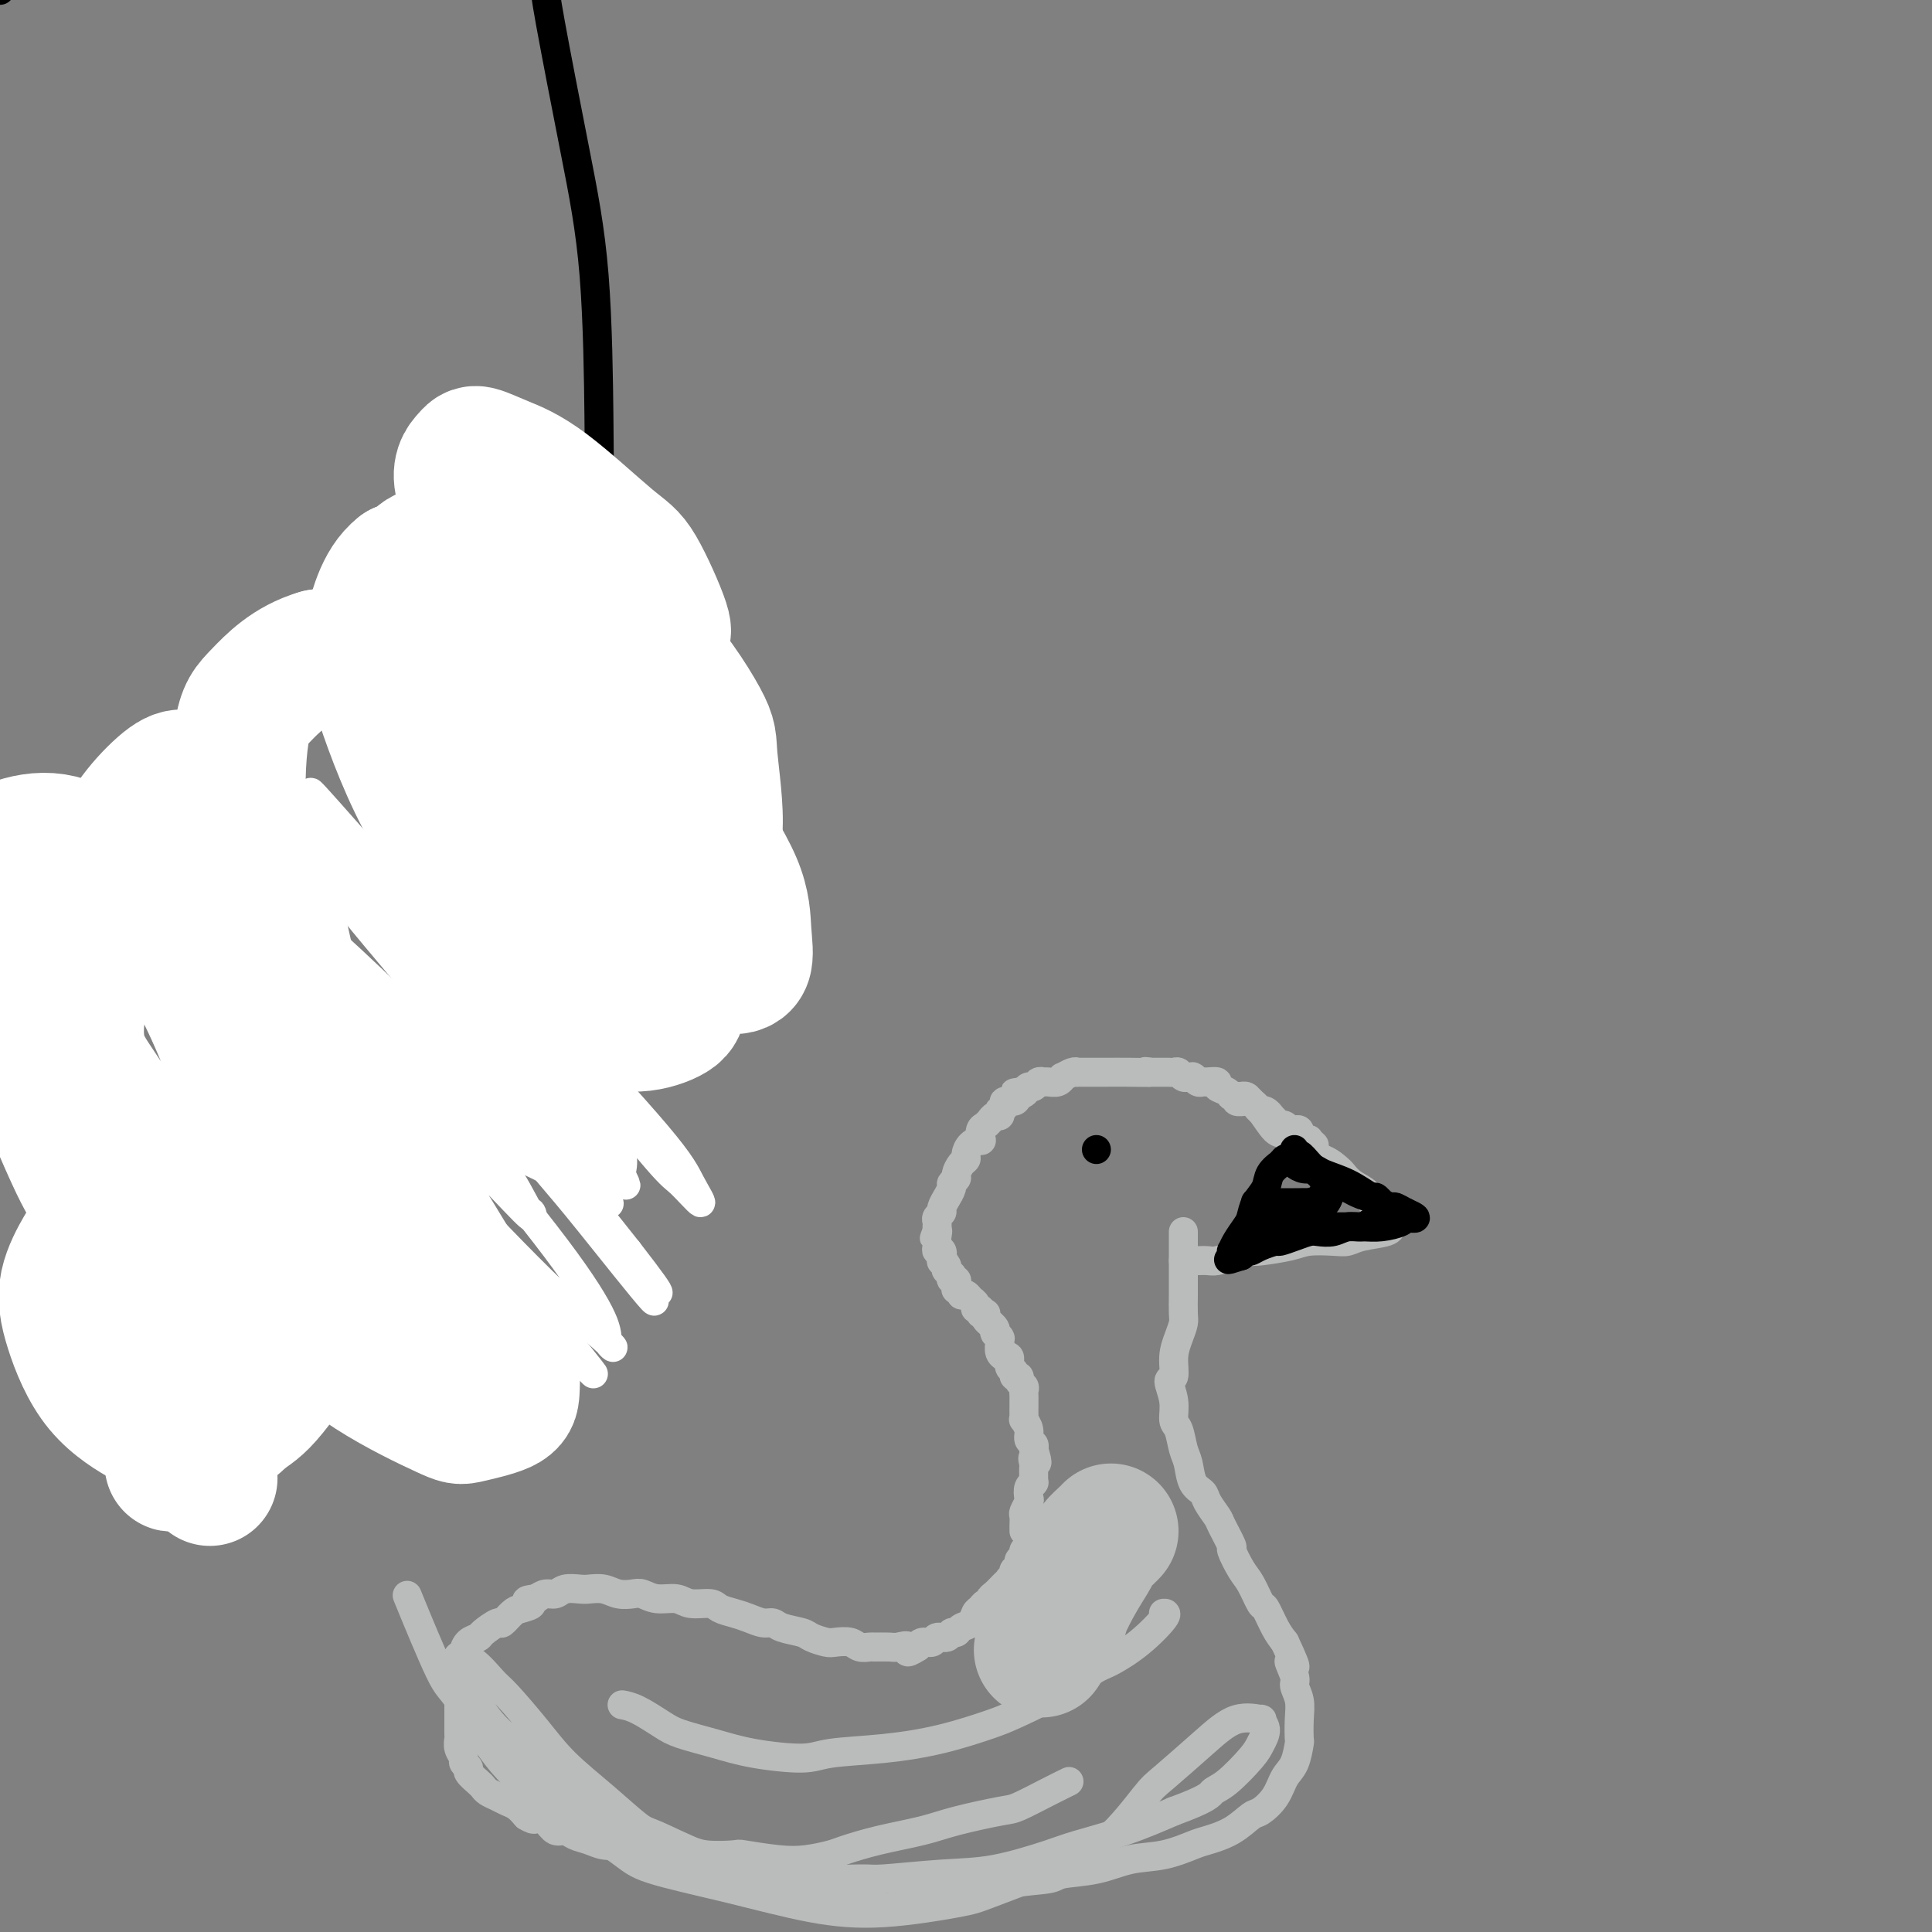 <svg viewBox='0 0 400 400' version='1.1' xmlns='http://www.w3.org/2000/svg' xmlns:xlink='http://www.w3.org/1999/xlink'><rect x="0" y="0" width="400" height="400" fill="#808080" stroke="none"/><g fill='none' stroke='#000000' stroke-width='6' stroke-linecap='round' stroke-linejoin='round'><path d='M129,181c-0.257,0.939 -0.513,1.877 -1,-2c-0.487,-3.877 -1.203,-12.571 -2,-21c-0.797,-8.429 -1.674,-16.593 -2,-27c-0.326,-10.407 -0.101,-23.056 0,-30c0.101,-6.944 0.079,-8.184 0,-15c-0.079,-6.816 -0.213,-19.208 -1,-29c-0.787,-9.792 -2.226,-16.982 -4,-26c-1.774,-9.018 -3.881,-19.862 -5,-26c-1.119,-6.138 -1.248,-7.568 -2,-14c-0.752,-6.432 -2.127,-17.865 -3,-28c-0.873,-10.135 -1.245,-18.973 0,-32c1.245,-13.027 4.107,-30.244 6,-41c1.893,-10.756 2.817,-15.050 5,-24c2.183,-8.950 5.624,-22.557 7,-28c1.376,-5.443 0.688,-2.721 0,0'/><path d='M0,-2c-0.422,0.000 -0.844,0.000 -1,0c-0.156,0.000 -0.044,0.000 0,0c0.044,0.000 0.022,0.000 0,0'/><path d='M15,199c1.356,-1.244 2.711,-2.489 4,-4c1.289,-1.511 2.511,-3.289 3,-4c0.489,-0.711 0.244,-0.356 0,0'/></g>
<g fill='none' stroke='#BABBBB' stroke-width='6' stroke-linecap='round' stroke-linejoin='round'><path d='M272,237c-0.033,-0.030 -0.065,-0.061 0,0c0.065,0.061 0.228,0.212 0,0c-0.228,-0.212 -0.846,-0.789 -1,-1c-0.154,-0.211 0.154,-0.057 0,0c-0.154,0.057 -0.772,0.016 -1,0c-0.228,-0.016 -0.065,-0.008 0,0c0.065,0.008 0.031,0.016 0,0c-0.031,-0.016 -0.061,-0.056 0,0c0.061,0.056 0.213,0.207 0,0c-0.213,-0.207 -0.792,-0.774 -1,-1c-0.208,-0.226 -0.045,-0.112 0,0c0.045,0.112 -0.029,0.222 0,0c0.029,-0.222 0.162,-0.778 0,-1c-0.162,-0.222 -0.617,-0.111 -1,0c-0.383,0.111 -0.694,0.223 -1,0c-0.306,-0.223 -0.607,-0.781 -1,-1c-0.393,-0.219 -0.879,-0.100 -1,0c-0.121,0.100 0.121,0.181 0,0c-0.121,-0.181 -0.606,-0.623 -1,-1c-0.394,-0.377 -0.697,-0.688 -1,-1'/><path d='M263,231c-1.344,-0.863 -0.203,-0.021 0,0c0.203,0.021 -0.533,-0.778 -1,-1c-0.467,-0.222 -0.665,0.133 -1,0c-0.335,-0.133 -0.807,-0.753 -1,-1c-0.193,-0.247 -0.106,-0.119 0,0c0.106,0.119 0.231,0.229 0,0c-0.231,-0.229 -0.817,-0.797 -1,-1c-0.183,-0.203 0.039,-0.039 0,0c-0.039,0.039 -0.338,-0.045 -1,0c-0.662,0.045 -1.688,0.220 -2,0c-0.312,-0.220 0.090,-0.833 0,-1c-0.090,-0.167 -0.672,0.113 -1,0c-0.328,-0.113 -0.403,-0.619 -1,-1c-0.597,-0.381 -1.718,-0.637 -2,-1c-0.282,-0.363 0.275,-0.833 0,-1c-0.275,-0.167 -1.380,-0.031 -2,0c-0.620,0.031 -0.753,-0.044 -1,0c-0.247,0.044 -0.606,0.208 -1,0c-0.394,-0.208 -0.823,-0.788 -1,-1c-0.177,-0.212 -0.103,-0.056 0,0c0.103,0.056 0.235,0.011 0,0c-0.235,-0.011 -0.836,0.011 -1,0c-0.164,-0.011 0.110,-0.056 0,0c-0.110,0.056 -0.603,0.211 -1,0c-0.397,-0.211 -0.698,-0.789 -1,-1c-0.302,-0.211 -0.605,-0.057 -1,0c-0.395,0.057 -0.882,0.015 -1,0c-0.118,-0.015 0.133,-0.004 0,0c-0.133,0.004 -0.651,0.001 -1,0c-0.349,-0.001 -0.528,-0.000 -1,0c-0.472,0.000 -1.236,0.000 -2,0'/><path d='M238,222c-1.998,-0.309 0.008,-0.083 0,0c-0.008,0.083 -2.029,0.022 -4,0c-1.971,-0.022 -3.891,-0.006 -5,0c-1.109,0.006 -1.407,0.002 -2,0c-0.593,-0.002 -1.481,-0.002 -2,0c-0.519,0.002 -0.669,0.004 -1,0c-0.331,-0.004 -0.845,-0.016 -1,0c-0.155,0.016 0.047,0.061 0,0c-0.047,-0.061 -0.345,-0.227 -1,0c-0.655,0.227 -1.667,0.846 -2,1c-0.333,0.154 0.013,-0.156 0,0c-0.013,0.156 -0.385,0.778 -1,1c-0.615,0.222 -1.474,0.045 -2,0c-0.526,-0.045 -0.718,0.043 -1,0c-0.282,-0.043 -0.653,-0.218 -1,0c-0.347,0.218 -0.670,0.828 -1,1c-0.330,0.172 -0.666,-0.094 -1,0c-0.334,0.094 -0.667,0.547 -1,1'/><path d='M212,226c-3.969,0.575 -0.891,0.013 0,0c0.891,-0.013 -0.406,0.522 -1,1c-0.594,0.478 -0.485,0.897 -1,1c-0.515,0.103 -1.654,-0.112 -2,0c-0.346,0.112 0.101,0.551 0,1c-0.101,0.449 -0.749,0.909 -1,1c-0.251,0.091 -0.105,-0.187 0,0c0.105,0.187 0.169,0.838 0,1c-0.169,0.162 -0.571,-0.165 -1,0c-0.429,0.165 -0.886,0.822 -1,1c-0.114,0.178 0.115,-0.125 0,0c-0.115,0.125 -0.573,0.676 -1,1c-0.427,0.324 -0.822,0.419 -1,1c-0.178,0.581 -0.138,1.647 0,2c0.138,0.353 0.374,-0.009 0,0c-0.374,0.009 -1.358,0.387 -2,1c-0.642,0.613 -0.941,1.459 -1,2c-0.059,0.541 0.124,0.775 0,1c-0.124,0.225 -0.554,0.440 -1,1c-0.446,0.560 -0.908,1.464 -1,2c-0.092,0.536 0.187,0.702 0,1c-0.187,0.298 -0.839,0.728 -1,1c-0.161,0.272 0.168,0.388 0,1c-0.168,0.612 -0.833,1.722 -1,2c-0.167,0.278 0.166,-0.276 0,0c-0.166,0.276 -0.829,1.383 -1,2c-0.171,0.617 0.150,0.743 0,1c-0.150,0.257 -0.772,0.646 -1,1c-0.228,0.354 -0.061,0.672 0,1c0.061,0.328 0.018,0.665 0,1c-0.018,0.335 -0.009,0.667 0,1'/><path d='M194,255c-1.083,2.737 -0.291,0.580 0,0c0.291,-0.580 0.082,0.417 0,1c-0.082,0.583 -0.036,0.752 0,1c0.036,0.248 0.061,0.573 0,1c-0.061,0.427 -0.209,0.954 0,1c0.209,0.046 0.774,-0.390 1,0c0.226,0.390 0.112,1.606 0,2c-0.112,0.394 -0.222,-0.034 0,0c0.222,0.034 0.778,0.530 1,1c0.222,0.470 0.111,0.915 0,1c-0.111,0.085 -0.222,-0.188 0,0c0.222,0.188 0.777,0.838 1,1c0.223,0.162 0.112,-0.163 0,0c-0.112,0.163 -0.227,0.813 0,1c0.227,0.187 0.797,-0.090 1,0c0.203,0.090 0.040,0.546 0,1c-0.040,0.454 0.045,0.905 0,1c-0.045,0.095 -0.220,-0.168 0,0c0.220,0.168 0.833,0.766 1,1c0.167,0.234 -0.114,0.105 0,0c0.114,-0.105 0.623,-0.187 1,0c0.377,0.187 0.622,0.642 1,1c0.378,0.358 0.890,0.618 1,1c0.110,0.382 -0.180,0.886 0,1c0.180,0.114 0.832,-0.163 1,0c0.168,0.163 -0.147,0.765 0,1c0.147,0.235 0.758,0.102 1,0c0.242,-0.102 0.116,-0.172 0,0c-0.116,0.172 -0.224,0.585 0,1c0.224,0.415 0.778,0.833 1,1c0.222,0.167 0.111,0.084 0,0'/><path d='M205,274c1.022,1.038 0.077,0.134 0,0c-0.077,-0.134 0.715,0.504 1,1c0.285,0.496 0.062,0.851 0,1c-0.062,0.149 0.036,0.091 0,0c-0.036,-0.091 -0.206,-0.216 0,0c0.206,0.216 0.788,0.774 1,1c0.212,0.226 0.056,0.120 0,0c-0.056,-0.120 -0.011,-0.253 0,0c0.011,0.253 -0.012,0.891 0,1c0.012,0.109 0.060,-0.312 0,0c-0.060,0.312 -0.227,1.358 0,2c0.227,0.642 0.850,0.878 1,1c0.150,0.122 -0.171,0.128 0,0c0.171,-0.128 0.834,-0.389 1,0c0.166,0.389 -0.167,1.428 0,2c0.167,0.572 0.833,0.678 1,1c0.167,0.322 -0.166,0.860 0,1c0.166,0.140 0.829,-0.117 1,0c0.171,0.117 -0.150,0.609 0,1c0.150,0.391 0.772,0.681 1,1c0.228,0.319 0.061,0.666 0,1c-0.061,0.334 -0.016,0.654 0,1c0.016,0.346 0.003,0.718 0,1c-0.003,0.282 0.003,0.474 0,1c-0.003,0.526 -0.016,1.388 0,2c0.016,0.612 0.061,0.976 0,1c-0.061,0.024 -0.226,-0.292 0,0c0.226,0.292 0.844,1.192 1,2c0.156,0.808 -0.150,1.525 0,2c0.150,0.475 0.757,0.707 1,1c0.243,0.293 0.121,0.646 0,1'/><path d='M214,300c1.392,4.427 0.373,2.495 0,2c-0.373,-0.495 -0.100,0.445 0,1c0.100,0.555 0.026,0.723 0,1c-0.026,0.277 -0.006,0.662 0,1c0.006,0.338 -0.002,0.628 0,1c0.002,0.372 0.014,0.825 0,1c-0.014,0.175 -0.055,0.073 0,0c0.055,-0.073 0.207,-0.118 0,0c-0.207,0.118 -0.773,0.398 -1,1c-0.227,0.602 -0.113,1.527 0,2c0.113,0.473 0.226,0.495 0,1c-0.226,0.505 -0.793,1.495 -1,2c-0.207,0.505 -0.056,0.527 0,1c0.056,0.473 0.015,1.397 0,2c-0.015,0.603 -0.004,0.887 0,1c0.004,0.113 0.002,0.057 0,0'/><path d='M214,316c0.114,0.334 0.228,0.668 0,1c-0.228,0.332 -0.797,0.663 -1,1c-0.203,0.337 -0.039,0.682 0,1c0.039,0.318 -0.046,0.610 0,1c0.046,0.390 0.224,0.878 0,1c-0.224,0.122 -0.848,-0.122 -1,0c-0.152,0.122 0.169,0.610 0,1c-0.169,0.390 -0.829,0.683 -1,1c-0.171,0.317 0.146,0.660 0,1c-0.146,0.340 -0.757,0.679 -1,1c-0.243,0.321 -0.120,0.624 0,1c0.120,0.376 0.236,0.826 0,1c-0.236,0.174 -0.824,0.074 -1,0c-0.176,-0.074 0.059,-0.121 0,0c-0.059,0.121 -0.411,0.410 -1,1c-0.589,0.590 -1.415,1.482 -2,2c-0.585,0.518 -0.931,0.663 -1,1c-0.069,0.337 0.137,0.868 0,1c-0.137,0.132 -0.618,-0.134 -1,0c-0.382,0.134 -0.666,0.667 -1,1c-0.334,0.333 -0.720,0.466 -1,1c-0.280,0.534 -0.455,1.468 -1,2c-0.545,0.532 -1.459,0.663 -2,1c-0.541,0.337 -0.707,0.879 -1,1c-0.293,0.121 -0.712,-0.178 -1,0c-0.288,0.178 -0.445,0.835 -1,1c-0.555,0.165 -1.510,-0.162 -2,0c-0.490,0.162 -0.517,0.813 -1,1c-0.483,0.187 -1.424,-0.089 -2,0c-0.576,0.089 -0.788,0.545 -1,1'/><path d='M190,341c-3.136,2.011 -1.977,0.539 -2,0c-0.023,-0.539 -1.228,-0.143 -2,0c-0.772,0.143 -1.112,0.035 -2,0c-0.888,-0.035 -2.325,0.005 -3,0c-0.675,-0.005 -0.588,-0.053 -1,0c-0.412,0.053 -1.322,0.207 -2,0c-0.678,-0.207 -1.124,-0.777 -2,-1c-0.876,-0.223 -2.181,-0.101 -3,0c-0.819,0.101 -1.150,0.181 -2,0c-0.850,-0.181 -2.219,-0.622 -3,-1c-0.781,-0.378 -0.975,-0.693 -2,-1c-1.025,-0.307 -2.882,-0.607 -4,-1c-1.118,-0.393 -1.497,-0.878 -2,-1c-0.503,-0.122 -1.130,0.121 -2,0c-0.870,-0.121 -1.983,-0.606 -3,-1c-1.017,-0.394 -1.937,-0.698 -3,-1c-1.063,-0.302 -2.269,-0.602 -3,-1c-0.731,-0.398 -0.987,-0.895 -2,-1c-1.013,-0.105 -2.784,0.182 -4,0c-1.216,-0.182 -1.876,-0.832 -3,-1c-1.124,-0.168 -2.712,0.147 -4,0c-1.288,-0.147 -2.274,-0.758 -3,-1c-0.726,-0.242 -1.190,-0.117 -2,0c-0.810,0.117 -1.964,0.227 -3,0c-1.036,-0.227 -1.954,-0.789 -3,-1c-1.046,-0.211 -2.220,-0.071 -3,0c-0.780,0.071 -1.168,0.074 -2,0c-0.832,-0.074 -2.110,-0.226 -3,0c-0.890,0.226 -1.394,0.830 -2,1c-0.606,0.170 -1.316,-0.094 -2,0c-0.684,0.094 -1.342,0.547 -2,1'/><path d='M111,331c-3.533,0.328 -1.364,0.646 -1,1c0.364,0.354 -1.076,0.742 -2,1c-0.924,0.258 -1.332,0.384 -2,1c-0.668,0.616 -1.597,1.722 -2,2c-0.403,0.278 -0.280,-0.272 -1,0c-0.720,0.272 -2.283,1.367 -3,2c-0.717,0.633 -0.588,0.803 -1,1c-0.412,0.197 -1.364,0.419 -2,1c-0.636,0.581 -0.955,1.521 -1,2c-0.045,0.479 0.184,0.498 0,1c-0.184,0.502 -0.781,1.485 -1,2c-0.219,0.515 -0.059,0.560 0,1c0.059,0.440 0.016,1.276 0,2c-0.016,0.724 -0.004,1.336 0,2c0.004,0.664 0.001,1.382 0,2c-0.001,0.618 -0.001,1.138 0,2c0.001,0.862 0.004,2.066 0,3c-0.004,0.934 -0.016,1.598 0,2c0.016,0.402 0.061,0.542 0,1c-0.061,0.458 -0.228,1.235 0,2c0.228,0.765 0.853,1.518 1,2c0.147,0.482 -0.182,0.692 0,1c0.182,0.308 0.874,0.712 1,1c0.126,0.288 -0.314,0.458 0,1c0.314,0.542 1.382,1.455 2,2c0.618,0.545 0.784,0.723 1,1c0.216,0.277 0.480,0.654 1,1c0.520,0.346 1.294,0.660 2,1c0.706,0.340 1.344,0.707 2,1c0.656,0.293 1.330,0.512 2,1c0.670,0.488 1.335,1.244 2,2'/><path d='M109,376c2.213,1.365 1.747,0.278 2,0c0.253,-0.278 1.226,0.254 2,1c0.774,0.746 1.351,1.706 2,2c0.649,0.294 1.372,-0.079 2,0c0.628,0.079 1.161,0.608 2,1c0.839,0.392 1.984,0.645 3,1c1.016,0.355 1.903,0.812 3,1c1.097,0.188 2.404,0.107 4,0c1.596,-0.107 3.479,-0.239 4,0c0.521,0.239 -0.321,0.848 1,1c1.321,0.152 4.806,-0.152 7,0c2.194,0.152 3.096,0.759 5,1c1.904,0.241 4.811,0.114 6,0c1.189,-0.114 0.661,-0.215 2,0c1.339,0.215 4.545,0.745 7,1c2.455,0.255 4.157,0.234 6,0c1.843,-0.234 3.825,-0.681 5,-1c1.175,-0.319 1.544,-0.509 3,-1c1.456,-0.491 4.000,-1.281 7,-2c3.000,-0.719 6.454,-1.365 9,-2c2.546,-0.635 4.182,-1.260 7,-2c2.818,-0.740 6.819,-1.596 9,-2c2.181,-0.404 2.543,-0.356 4,-1c1.457,-0.644 4.008,-1.981 6,-3c1.992,-1.019 3.426,-1.720 4,-2c0.574,-0.280 0.287,-0.140 0,0'/><path d='M257,227c-0.094,0.023 -0.187,0.045 0,0c0.187,-0.045 0.655,-0.158 1,0c0.345,0.158 0.569,0.588 1,1c0.431,0.412 1.070,0.806 2,2c0.930,1.194 2.151,3.189 3,4c0.849,0.811 1.326,0.440 2,1c0.674,0.560 1.544,2.051 3,3c1.456,0.949 3.497,1.356 5,2c1.503,0.644 2.468,1.524 3,2c0.532,0.476 0.633,0.547 1,1c0.367,0.453 1.001,1.288 2,2c0.999,0.712 2.362,1.300 3,2c0.638,0.700 0.549,1.511 1,2c0.451,0.489 1.441,0.657 2,1c0.559,0.343 0.686,0.863 1,1c0.314,0.137 0.816,-0.108 1,0c0.184,0.108 0.049,0.569 0,1c-0.049,0.431 -0.013,0.833 0,1c0.013,0.167 0.004,0.100 0,0c-0.004,-0.100 -0.003,-0.234 0,0c0.003,0.234 0.009,0.837 0,1c-0.009,0.163 -0.034,-0.114 0,0c0.034,0.114 0.126,0.618 -1,1c-1.126,0.382 -3.470,0.641 -5,1c-1.530,0.359 -2.245,0.818 -3,1c-0.755,0.182 -1.550,0.087 -3,0c-1.450,-0.087 -3.553,-0.168 -5,0c-1.447,0.168 -2.236,0.584 -4,1c-1.764,0.416 -4.504,0.833 -6,1c-1.496,0.167 -1.748,0.083 -2,0'/><path d='M259,259c-3.843,0.475 -3.450,0.663 -4,1c-0.550,0.337 -2.041,0.822 -3,1c-0.959,0.178 -1.385,0.048 -2,0c-0.615,-0.048 -1.418,-0.013 -2,0c-0.582,0.013 -0.944,0.003 -1,0c-0.056,-0.003 0.195,-0.001 0,0c-0.195,0.001 -0.836,0.000 -1,0c-0.164,-0.000 0.148,-0.000 0,0c-0.148,0.000 -0.757,0.000 -1,0c-0.243,-0.000 -0.122,-0.000 0,0'/><path d='M245,255c0.000,0.375 0.000,0.749 0,1c-0.000,0.251 -0.000,0.378 0,1c0.000,0.622 0.001,1.737 0,3c-0.001,1.263 -0.003,2.672 0,4c0.003,1.328 0.011,2.573 0,4c-0.011,1.427 -0.040,3.034 0,4c0.040,0.966 0.149,1.289 0,2c-0.149,0.711 -0.558,1.810 -1,3c-0.442,1.190 -0.918,2.473 -1,4c-0.082,1.527 0.230,3.299 0,4c-0.230,0.701 -1.001,0.330 -1,1c0.001,0.670 0.774,2.380 1,4c0.226,1.620 -0.095,3.151 0,4c0.095,0.849 0.607,1.014 1,2c0.393,0.986 0.667,2.791 1,4c0.333,1.209 0.723,1.823 1,3c0.277,1.177 0.440,2.918 1,4c0.560,1.082 1.517,1.506 2,2c0.483,0.494 0.492,1.057 1,2c0.508,0.943 1.515,2.266 2,3c0.485,0.734 0.447,0.880 1,2c0.553,1.120 1.696,3.215 2,4c0.304,0.785 -0.232,0.259 0,1c0.232,0.741 1.231,2.747 2,4c0.769,1.253 1.308,1.753 2,3c0.692,1.247 1.536,3.241 2,4c0.464,0.759 0.548,0.281 1,1c0.452,0.719 1.272,2.634 2,4c0.728,1.366 1.364,2.183 2,3'/><path d='M266,340c3.720,7.863 1.519,4.521 1,4c-0.519,-0.521 0.646,1.781 1,3c0.354,1.219 -0.101,1.357 0,2c0.101,0.643 0.757,1.793 1,3c0.243,1.207 0.073,2.471 0,4c-0.073,1.529 -0.049,3.322 0,4c0.049,0.678 0.122,0.241 0,1c-0.122,0.759 -0.440,2.712 -1,4c-0.560,1.288 -1.362,1.910 -2,3c-0.638,1.090 -1.112,2.649 -2,4c-0.888,1.351 -2.188,2.493 -3,3c-0.812,0.507 -1.135,0.377 -2,1c-0.865,0.623 -2.274,1.997 -4,3c-1.726,1.003 -3.771,1.634 -5,2c-1.229,0.366 -1.643,0.465 -3,1c-1.357,0.535 -3.657,1.506 -6,2c-2.343,0.494 -4.729,0.513 -7,1c-2.271,0.487 -4.429,1.444 -7,2c-2.571,0.556 -5.557,0.712 -7,1c-1.443,0.288 -1.343,0.706 -3,1c-1.657,0.294 -5.071,0.462 -8,1c-2.929,0.538 -5.374,1.447 -8,2c-2.626,0.553 -5.432,0.750 -7,1c-1.568,0.250 -1.897,0.554 -4,1c-2.103,0.446 -5.978,1.034 -9,1c-3.022,-0.034 -5.189,-0.689 -8,-1c-2.811,-0.311 -6.264,-0.277 -10,-1c-3.736,-0.723 -7.754,-2.204 -10,-3c-2.246,-0.796 -2.720,-0.907 -5,-2c-2.280,-1.093 -6.366,-3.170 -10,-5c-3.634,-1.830 -6.817,-3.415 -10,-5'/><path d='M128,378c-5.221,-2.884 -5.773,-4.093 -8,-6c-2.227,-1.907 -6.130,-4.512 -8,-6c-1.870,-1.488 -1.709,-1.859 -3,-3c-1.291,-1.141 -4.034,-3.054 -6,-5c-1.966,-1.946 -3.153,-3.927 -4,-5c-0.847,-1.073 -1.352,-1.239 -2,-2c-0.648,-0.761 -1.437,-2.117 -2,-3c-0.563,-0.883 -0.899,-1.294 -1,-2c-0.101,-0.706 0.033,-1.706 0,-2c-0.033,-0.294 -0.234,0.117 0,0c0.234,-0.117 0.903,-0.761 1,-1c0.097,-0.239 -0.376,-0.071 0,0c0.376,0.071 1.602,0.047 3,1c1.398,0.953 2.969,2.885 4,4c1.031,1.115 1.522,1.413 3,3c1.478,1.587 3.941,4.464 6,7c2.059,2.536 3.712,4.731 6,7c2.288,2.269 5.210,4.614 8,7c2.790,2.386 5.450,4.815 7,6c1.550,1.185 1.992,1.126 4,2c2.008,0.874 5.583,2.680 9,4c3.417,1.320 6.676,2.154 10,3c3.324,0.846 6.715,1.704 11,2c4.285,0.296 9.465,0.031 12,0c2.535,-0.031 2.423,0.172 5,0c2.577,-0.172 7.841,-0.720 12,-1c4.159,-0.280 7.214,-0.293 11,-1c3.786,-0.707 8.303,-2.107 11,-3c2.697,-0.893 3.572,-1.279 6,-2c2.428,-0.721 6.408,-1.777 10,-3c3.592,-1.223 6.796,-2.611 10,-4'/><path d='M243,375c7.428,-2.712 7.498,-3.492 8,-4c0.502,-0.508 1.436,-0.743 3,-2c1.564,-1.257 3.757,-3.537 5,-5c1.243,-1.463 1.535,-2.108 2,-3c0.465,-0.892 1.104,-2.031 1,-3c-0.104,-0.969 -0.952,-1.770 -1,-2c-0.048,-0.230 0.704,0.110 0,0c-0.704,-0.110 -2.862,-0.669 -5,0c-2.138,0.669 -4.255,2.568 -7,5c-2.745,2.432 -6.118,5.397 -8,7c-1.882,1.603 -2.273,1.843 -4,4c-1.727,2.157 -4.791,6.232 -8,9c-3.209,2.768 -6.562,4.230 -11,6c-4.438,1.770 -9.959,3.850 -13,5c-3.041,1.150 -3.602,1.371 -7,2c-3.398,0.629 -9.634,1.666 -15,2c-5.366,0.334 -9.862,-0.035 -15,-1c-5.138,-0.965 -10.919,-2.525 -17,-4c-6.081,-1.475 -12.462,-2.865 -16,-4c-3.538,-1.135 -4.232,-2.014 -7,-4c-2.768,-1.986 -7.612,-5.078 -12,-8c-4.388,-2.922 -8.322,-5.675 -12,-10c-3.678,-4.325 -7.099,-10.221 -9,-13c-1.901,-2.779 -2.281,-2.440 -4,-6c-1.719,-3.560 -4.777,-11.017 -6,-14c-1.223,-2.983 -0.612,-1.491 0,0'/></g>
<g fill='none' stroke='#000000' stroke-width='6' stroke-linecap='round' stroke-linejoin='round'><path d='M268,238c-0.074,0.461 -0.148,0.921 0,1c0.148,0.079 0.519,-0.225 1,0c0.481,0.225 1.072,0.977 2,2c0.928,1.023 2.193,2.317 3,3c0.807,0.683 1.157,0.755 2,1c0.843,0.245 2.180,0.661 3,1c0.820,0.339 1.122,0.599 2,1c0.878,0.401 2.330,0.944 3,1c0.670,0.056 0.557,-0.374 1,0c0.443,0.374 1.440,1.550 2,2c0.560,0.450 0.682,0.172 1,0c0.318,-0.172 0.830,-0.239 1,0c0.170,0.239 -0.003,0.785 0,1c0.003,0.215 0.181,0.100 0,0c-0.181,-0.100 -0.723,-0.186 -1,0c-0.277,0.186 -0.289,0.642 -1,1c-0.711,0.358 -2.120,0.618 -3,1c-0.880,0.382 -1.232,0.886 -2,1c-0.768,0.114 -1.951,-0.163 -3,0c-1.049,0.163 -1.963,0.766 -3,1c-1.037,0.234 -2.198,0.101 -3,0c-0.802,-0.101 -1.244,-0.168 -2,0c-0.756,0.168 -1.828,0.570 -3,1c-1.172,0.430 -2.446,0.886 -3,1c-0.554,0.114 -0.387,-0.114 -1,0c-0.613,0.114 -2.007,0.569 -3,1c-0.993,0.431 -1.586,0.837 -2,1c-0.414,0.163 -0.650,0.082 -1,0c-0.350,-0.082 -0.814,-0.166 -1,0c-0.186,0.166 -0.093,0.583 0,1'/><path d='M257,260c-4.807,1.552 -1.824,0.431 -1,0c0.824,-0.431 -0.509,-0.173 -1,0c-0.491,0.173 -0.139,0.261 0,0c0.139,-0.261 0.065,-0.870 0,-1c-0.065,-0.130 -0.121,0.219 0,0c0.121,-0.219 0.418,-1.006 1,-2c0.582,-0.994 1.450,-2.195 2,-3c0.550,-0.805 0.782,-1.215 1,-2c0.218,-0.785 0.422,-1.947 1,-3c0.578,-1.053 1.532,-1.999 2,-3c0.468,-1.001 0.451,-2.058 1,-3c0.549,-0.942 1.663,-1.769 2,-2c0.337,-0.231 -0.103,0.133 0,0c0.103,-0.133 0.748,-0.765 1,-1c0.252,-0.235 0.112,-0.073 0,0c-0.112,0.073 -0.195,0.057 0,0c0.195,-0.057 0.669,-0.157 1,0c0.331,0.157 0.520,0.569 1,1c0.480,0.431 1.250,0.881 2,1c0.750,0.119 1.480,-0.094 2,0c0.520,0.094 0.832,0.494 2,1c1.168,0.506 3.194,1.119 5,2c1.806,0.881 3.391,2.030 5,3c1.609,0.970 3.241,1.761 4,2c0.759,0.239 0.645,-0.075 1,0c0.355,0.075 1.177,0.537 2,1'/><path d='M291,251c4.023,1.770 1.080,1.196 0,1c-1.080,-0.196 -0.297,-0.014 0,0c0.297,0.014 0.108,-0.140 0,0c-0.108,0.140 -0.134,0.573 -1,1c-0.866,0.427 -2.571,0.846 -4,1c-1.429,0.154 -2.582,0.041 -4,0c-1.418,-0.041 -3.101,-0.011 -4,0c-0.899,0.011 -1.015,0.004 -2,0c-0.985,-0.004 -2.838,-0.004 -4,0c-1.162,0.004 -1.634,0.012 -2,0c-0.366,-0.012 -0.628,-0.045 -1,0c-0.372,0.045 -0.854,0.167 -1,0c-0.146,-0.167 0.046,-0.623 0,-1c-0.046,-0.377 -0.329,-0.674 0,-1c0.329,-0.326 1.269,-0.681 2,-1c0.731,-0.319 1.251,-0.603 2,-1c0.749,-0.397 1.725,-0.907 2,-1c0.275,-0.093 -0.151,0.229 0,0c0.151,-0.229 0.880,-1.011 1,-1c0.120,0.011 -0.368,0.815 -1,1c-0.632,0.185 -1.409,-0.248 -2,0c-0.591,0.248 -0.995,1.177 -2,2c-1.005,0.823 -2.611,1.541 -4,2c-1.389,0.459 -2.562,0.659 -3,1c-0.438,0.341 -0.140,0.824 0,1c0.140,0.176 0.123,0.044 0,0c-0.123,-0.044 -0.353,-0.002 0,0c0.353,0.002 1.287,-0.038 2,0c0.713,0.038 1.204,0.154 2,0c0.796,-0.154 1.898,-0.577 3,-1'/><path d='M270,254c1.536,-0.016 1.876,-0.056 2,0c0.124,0.056 0.033,0.207 0,0c-0.033,-0.207 -0.010,-0.774 0,-1c0.010,-0.226 0.005,-0.113 0,0'/><path d='M275,248c-0.279,0.423 -0.557,0.845 -1,1c-0.443,0.155 -1.050,0.041 -2,0c-0.950,-0.041 -2.244,-0.011 -4,0c-1.756,0.011 -3.973,0.003 -5,0c-1.027,-0.003 -0.865,-0.002 -1,0c-0.135,0.002 -0.569,0.004 -1,0c-0.431,-0.004 -0.859,-0.015 -1,0c-0.141,0.015 0.007,0.057 0,0c-0.007,-0.057 -0.167,-0.211 0,0c0.167,0.211 0.661,0.789 2,1c1.339,0.211 3.523,0.056 5,0c1.477,-0.056 2.249,-0.011 3,0c0.751,0.011 1.482,-0.011 2,0c0.518,0.011 0.822,0.055 1,0c0.178,-0.055 0.231,-0.210 0,0c-0.231,0.210 -0.746,0.785 -1,1c-0.254,0.215 -0.245,0.072 -1,0c-0.755,-0.072 -2.272,-0.071 -3,0c-0.728,0.071 -0.666,0.212 -1,0c-0.334,-0.212 -1.063,-0.778 -1,-1c0.063,-0.222 0.917,-0.101 1,0c0.083,0.101 -0.607,0.182 0,0c0.607,-0.182 2.510,-0.626 4,-1c1.490,-0.374 2.569,-0.678 3,-1c0.431,-0.322 0.216,-0.661 0,-1'/><path d='M274,247c1.144,-0.648 1.006,-0.268 1,0c-0.006,0.268 0.122,0.422 0,1c-0.122,0.578 -0.494,1.579 -3,3c-2.506,1.421 -7.144,3.263 -9,4c-1.856,0.737 -0.928,0.368 0,0'/></g>
<g fill='none' stroke='#BABBBB' stroke-width='6' stroke-linecap='round' stroke-linejoin='round'><path d='M241,334c-0.108,0.008 -0.216,0.016 0,0c0.216,-0.016 0.757,-0.056 0,1c-0.757,1.056 -2.811,3.207 -5,5c-2.189,1.793 -4.513,3.228 -6,4c-1.487,0.772 -2.136,0.882 -4,2c-1.864,1.118 -4.944,3.245 -8,5c-3.056,1.755 -6.089,3.138 -8,4c-1.911,0.862 -2.701,1.202 -5,2c-2.299,0.798 -6.108,2.054 -10,3c-3.892,0.946 -7.868,1.582 -12,2c-4.132,0.418 -8.419,0.617 -11,1c-2.581,0.383 -3.455,0.949 -6,1c-2.545,0.051 -6.761,-0.413 -10,-1c-3.239,-0.587 -5.502,-1.296 -8,-2c-2.498,-0.704 -5.230,-1.404 -7,-2c-1.770,-0.596 -2.578,-1.088 -4,-2c-1.422,-0.912 -3.460,-2.246 -5,-3c-1.540,-0.754 -2.583,-0.930 -3,-1c-0.417,-0.070 -0.209,-0.035 0,0'/></g>
<g fill='none' stroke='#000000' stroke-width='6' stroke-linecap='round' stroke-linejoin='round'><path d='M227,238c0.000,0.000 0.000,0.000 0,0c0.000,0.000 0.000,0.000 0,0'/></g>
<g fill='none' stroke='#FFFFFF' stroke-width='6' stroke-linecap='round' stroke-linejoin='round'><path d='M45,210c1.559,2.208 3.118,4.415 5,7c1.882,2.585 4.086,5.547 9,11c4.914,5.453 12.536,13.398 16,17c3.464,3.602 2.768,2.861 3,3c0.232,0.139 1.391,1.159 2,2c0.609,0.841 0.669,1.504 0,-1c-0.669,-2.504 -2.066,-8.176 -4,-13c-1.934,-4.824 -4.406,-8.801 -6,-11c-1.594,-2.199 -2.309,-2.620 -3,-4c-0.691,-1.380 -1.359,-3.718 -2,-5c-0.641,-1.282 -1.257,-1.507 1,-1c2.257,0.507 7.387,1.745 11,3c3.613,1.255 5.708,2.528 9,4c3.292,1.472 7.780,3.145 11,4c3.220,0.855 5.172,0.893 7,0c1.828,-0.893 3.531,-2.716 4,-6c0.469,-3.284 -0.296,-8.030 -1,-11c-0.704,-2.970 -1.347,-4.166 -2,-6c-0.653,-1.834 -1.316,-4.306 -2,-6c-0.684,-1.694 -1.389,-2.610 1,1c2.389,3.610 7.873,11.747 11,16c3.127,4.253 3.897,4.622 6,8c2.103,3.378 5.538,9.764 7,14c1.462,4.236 0.951,6.321 0,8c-0.951,1.679 -2.343,2.954 -8,1c-5.657,-1.954 -15.578,-7.135 -21,-10c-5.422,-2.865 -6.345,-3.414 -11,-6c-4.655,-2.586 -13.043,-7.210 -19,-10c-5.957,-2.790 -9.483,-3.748 -12,-4c-2.517,-0.252 -4.024,0.201 -5,3c-0.976,2.799 -1.422,7.942 -1,12c0.422,4.058 1.711,7.029 3,10'/><path d='M54,240c1.387,6.067 3.853,10.235 5,14c1.147,3.765 0.973,7.128 1,9c0.027,1.872 0.255,2.254 0,3c-0.255,0.746 -0.992,1.855 -6,2c-5.008,0.145 -14.288,-0.673 -18,-1c-3.712,-0.327 -1.856,-0.164 0,0'/></g>
<g fill='none' stroke='#3D5C18' stroke-width='6' stroke-linecap='round' stroke-linejoin='round'><path d='M95,207c1.071,0.756 2.142,1.511 4,3c1.858,1.489 4.504,3.710 7,6c2.496,2.290 4.844,4.649 7,7c2.156,2.351 4.120,4.694 6,7c1.880,2.306 3.674,4.574 5,6c1.326,1.426 2.182,2.009 0,1c-2.182,-1.009 -7.401,-3.609 -14,-8c-6.599,-4.391 -14.576,-10.571 -19,-14c-4.424,-3.429 -5.295,-4.106 -9,-6c-3.705,-1.894 -10.243,-5.005 -14,-7c-3.757,-1.995 -4.731,-2.874 -5,0c-0.269,2.874 0.167,9.500 1,14c0.833,4.500 2.062,6.872 7,14c4.938,7.128 13.584,19.012 20,29c6.416,9.988 10.603,18.080 13,23c2.397,4.920 3.003,6.667 2,7c-1.003,0.333 -3.616,-0.750 -6,-2c-2.384,-1.250 -4.540,-2.667 -9,-6c-4.460,-3.333 -11.224,-8.581 -17,-13c-5.776,-4.419 -10.563,-8.009 -15,-10c-4.437,-1.991 -8.523,-2.381 -11,-3c-2.477,-0.619 -3.344,-1.465 -5,0c-1.656,1.465 -4.100,5.241 -5,9c-0.900,3.759 -0.257,7.503 0,9c0.257,1.497 0.129,0.749 0,0'/></g>
<g fill='none' stroke='#FFFFFF' stroke-width='6' stroke-linecap='round' stroke-linejoin='round'><path d='M65,165c-0.861,-1.150 -1.722,-2.301 3,3c4.722,5.301 15.028,17.052 20,23c4.972,5.948 4.611,6.093 7,9c2.389,2.907 7.529,8.578 12,14c4.471,5.422 8.272,10.596 10,13c1.728,2.404 1.382,2.040 2,3c0.618,0.960 2.201,3.246 3,4c0.799,0.754 0.816,-0.023 1,0c0.184,0.023 0.537,0.847 -1,-2c-1.537,-2.847 -4.963,-9.364 -7,-13c-2.037,-3.636 -2.687,-4.390 -6,-8c-3.313,-3.610 -9.291,-10.076 -14,-15c-4.709,-4.924 -8.148,-8.307 -11,-11c-2.852,-2.693 -5.116,-4.695 -7,-6c-1.884,-1.305 -3.388,-1.912 -4,-2c-0.612,-0.088 -0.331,0.343 -1,0c-0.669,-0.343 -2.289,-1.461 0,2c2.289,3.461 8.488,11.499 12,16c3.512,4.501 4.338,5.464 9,11c4.662,5.536 13.158,15.643 19,23c5.842,7.357 9.028,11.963 11,15c1.972,3.037 2.729,4.505 3,5c0.271,0.495 0.056,0.016 0,0c-0.056,-0.016 0.047,0.432 -3,-4c-3.047,-4.432 -9.244,-13.744 -13,-19c-3.756,-5.256 -5.070,-6.455 -9,-11c-3.930,-4.545 -10.476,-12.435 -15,-18c-4.524,-5.565 -7.026,-8.806 -9,-11c-1.974,-2.194 -3.421,-3.341 -4,-4c-0.579,-0.659 -0.289,-0.829 0,-1'/><path d='M73,181c-8.554,-10.886 -3.440,-4.101 1,1c4.440,5.101 8.205,8.518 14,15c5.795,6.482 13.619,16.030 20,23c6.381,6.970 11.319,11.363 14,14c2.681,2.637 3.105,3.519 4,5c0.895,1.481 2.262,3.562 3,5c0.738,1.438 0.846,2.231 0,0c-0.846,-2.231 -2.645,-7.488 -4,-11c-1.355,-3.512 -2.266,-5.279 -6,-10c-3.734,-4.721 -10.292,-12.396 -16,-19c-5.708,-6.604 -10.566,-12.139 -14,-16c-3.434,-3.861 -5.443,-6.050 -6,-7c-0.557,-0.950 0.337,-0.661 0,-1c-0.337,-0.339 -1.905,-1.307 0,1c1.905,2.307 7.283,7.890 14,15c6.717,7.110 14.771,15.747 22,24c7.229,8.253 13.632,16.121 17,20c3.368,3.879 3.702,3.769 5,5c1.298,1.231 3.558,3.805 4,4c0.442,0.195 -0.936,-1.987 -2,-4c-1.064,-2.013 -1.813,-3.855 -7,-10c-5.187,-6.145 -14.812,-16.591 -20,-22c-5.188,-5.409 -5.938,-5.779 -11,-10c-5.062,-4.221 -14.435,-12.293 -21,-18c-6.565,-5.707 -10.320,-9.051 -13,-11c-2.680,-1.949 -4.284,-2.504 -5,-3c-0.716,-0.496 -0.546,-0.934 -1,0c-0.454,0.934 -1.534,3.240 2,9c3.534,5.760 11.682,14.974 20,25c8.318,10.026 16.805,20.865 24,30c7.195,9.135 13.097,16.568 19,24'/><path d='M130,259c10.405,13.395 4.919,7.383 4,7c-0.919,-0.383 2.731,4.863 1,3c-1.731,-1.863 -8.843,-10.836 -13,-16c-4.157,-5.164 -5.359,-6.520 -10,-12c-4.641,-5.480 -12.720,-15.085 -20,-23c-7.280,-7.915 -13.760,-14.140 -19,-19c-5.240,-4.860 -9.239,-8.354 -12,-11c-2.761,-2.646 -4.284,-4.444 -5,-5c-0.716,-0.556 -0.625,0.129 -1,0c-0.375,-0.129 -1.215,-1.071 0,1c1.215,2.071 4.484,7.156 7,11c2.516,3.844 4.280,6.447 10,13c5.720,6.553 15.398,17.056 24,27c8.602,9.944 16.128,19.330 21,26c4.872,6.670 7.088,10.626 8,13c0.912,2.374 0.519,3.167 1,4c0.481,0.833 1.837,1.705 0,0c-1.837,-1.705 -6.866,-5.986 -14,-13c-7.134,-7.014 -16.374,-16.760 -25,-26c-8.626,-9.240 -16.637,-17.974 -24,-25c-7.363,-7.026 -14.078,-12.344 -17,-15c-2.922,-2.656 -2.052,-2.650 -2,-3c0.052,-0.350 -0.714,-1.054 -2,-2c-1.286,-0.946 -3.092,-2.132 0,2c3.092,4.132 11.081,13.584 16,19c4.919,5.416 6.768,6.797 13,13c6.232,6.203 16.846,17.230 25,26c8.154,8.770 13.849,15.284 17,19c3.151,3.716 3.757,4.633 4,5c0.243,0.367 0.121,0.183 0,0'/><path d='M117,278c11.674,13.045 3.359,3.658 -3,-5c-6.359,-8.658 -10.763,-16.587 -16,-25c-5.237,-8.413 -11.309,-17.310 -18,-26c-6.691,-8.690 -14.002,-17.175 -18,-22c-3.998,-4.825 -4.681,-5.992 -7,-9c-2.319,-3.008 -6.272,-7.857 -8,-11c-1.728,-3.143 -1.230,-4.579 -1,-5c0.230,-0.421 0.192,0.172 0,0c-0.192,-0.172 -0.538,-1.110 3,2c3.538,3.110 10.962,10.268 18,18c7.038,7.732 13.692,16.039 20,24c6.308,7.961 12.271,15.576 16,21c3.729,5.424 5.224,8.655 6,10c0.776,1.345 0.832,0.802 1,1c0.168,0.198 0.447,1.135 0,1c-0.447,-0.135 -1.620,-1.343 -7,-7c-5.380,-5.657 -14.965,-15.762 -20,-21c-5.035,-5.238 -5.519,-5.610 -10,-10c-4.481,-4.390 -12.960,-12.800 -19,-18c-6.040,-5.200 -9.640,-7.191 -12,-9c-2.360,-1.809 -3.480,-3.435 -4,-4c-0.520,-0.565 -0.440,-0.067 -1,0c-0.560,0.067 -1.759,-0.296 1,4c2.759,4.296 9.477,13.251 17,22c7.523,8.749 15.851,17.293 23,25c7.149,7.707 13.118,14.578 16,18c2.882,3.422 2.678,3.395 3,4c0.322,0.605 1.169,1.843 2,3c0.831,1.157 1.647,2.235 -2,-2c-3.647,-4.235 -11.756,-13.781 -17,-20c-5.244,-6.219 -7.622,-9.109 -10,-12'/><path d='M70,225c-8.043,-8.637 -13.650,-13.228 -18,-17c-4.350,-3.772 -7.444,-6.723 -9,-8c-1.556,-1.277 -1.575,-0.878 -2,-1c-0.425,-0.122 -1.257,-0.765 0,2c1.257,2.765 4.603,8.940 10,16c5.397,7.060 12.845,15.007 20,23c7.155,7.993 14.017,16.031 19,22c4.983,5.969 8.086,9.867 10,12c1.914,2.133 2.640,2.500 3,3c0.360,0.500 0.355,1.134 0,1c-0.355,-0.134 -1.060,-1.036 -6,-7c-4.940,-5.964 -14.115,-16.992 -19,-23c-4.885,-6.008 -5.478,-6.997 -10,-12c-4.522,-5.003 -12.971,-14.019 -18,-19c-5.029,-4.981 -6.638,-5.926 -8,-7c-1.362,-1.074 -2.477,-2.276 -2,-1c0.477,1.276 2.547,5.031 4,8c1.453,2.969 2.288,5.150 7,11c4.712,5.850 13.302,15.367 21,24c7.698,8.633 14.503,16.383 19,22c4.497,5.617 6.684,9.102 8,11c1.316,1.898 1.759,2.209 2,2c0.241,-0.209 0.279,-0.940 0,-2c-0.279,-1.060 -0.874,-2.450 -5,-8c-4.126,-5.550 -11.783,-15.260 -19,-24c-7.217,-8.740 -13.995,-16.508 -18,-21c-4.005,-4.492 -5.236,-5.706 -7,-8c-1.764,-2.294 -4.060,-5.666 -5,-7c-0.940,-1.334 -0.522,-0.628 -1,-1c-0.478,-0.372 -1.851,-1.820 0,0c1.851,1.820 6.925,6.910 12,12'/><path d='M58,228c5.499,5.738 13.746,14.583 22,23c8.254,8.417 16.515,16.405 21,21c4.485,4.595 5.196,5.796 7,8c1.804,2.204 4.703,5.411 6,7c1.297,1.589 0.993,1.560 1,1c0.007,-0.560 0.324,-1.652 -4,-8c-4.324,-6.348 -13.289,-17.952 -18,-24c-4.711,-6.048 -5.169,-6.542 -10,-12c-4.831,-5.458 -14.034,-15.882 -20,-22c-5.966,-6.118 -8.696,-7.932 -10,-9c-1.304,-1.068 -1.183,-1.390 -2,-2c-0.817,-0.610 -2.571,-1.508 0,3c2.571,4.508 9.468,14.421 14,20c4.532,5.579 6.699,6.824 12,13c5.301,6.176 13.736,17.283 20,25c6.264,7.717 10.357,12.045 12,14c1.643,1.955 0.837,1.536 1,2c0.163,0.464 1.295,1.811 1,1c-0.295,-0.811 -2.018,-3.780 -4,-7c-1.982,-3.220 -4.223,-6.693 -9,-13c-4.777,-6.307 -12.091,-15.449 -19,-23c-6.909,-7.551 -13.413,-13.511 -18,-18c-4.587,-4.489 -7.256,-7.509 -9,-9c-1.744,-1.491 -2.564,-1.455 -3,-2c-0.436,-0.545 -0.487,-1.672 0,0c0.487,1.672 1.511,6.144 6,13c4.489,6.856 12.443,16.097 19,24c6.557,7.903 11.716,14.469 14,18c2.284,3.531 1.692,4.028 2,5c0.308,0.972 1.517,2.421 2,3c0.483,0.579 0.242,0.290 0,0'/><path d='M92,280c3.745,7.143 -8.394,-6.499 -14,-13c-5.606,-6.501 -4.680,-5.860 -8,-9c-3.320,-3.140 -10.887,-10.062 -17,-15c-6.113,-4.938 -10.773,-7.894 -14,-10c-3.227,-2.106 -5.019,-3.363 -6,-4c-0.981,-0.637 -1.149,-0.655 -2,-1c-0.851,-0.345 -2.385,-1.017 -1,2c1.385,3.017 5.691,9.721 10,16c4.309,6.279 8.623,12.131 13,17c4.377,4.869 8.819,8.756 11,11c2.181,2.244 2.102,2.847 3,4c0.898,1.153 2.775,2.857 4,4c1.225,1.143 1.799,1.726 2,2c0.201,0.274 0.028,0.240 0,0c-0.028,-0.240 0.090,-0.686 0,-1c-0.090,-0.314 -0.387,-0.496 -1,-1c-0.613,-0.504 -1.540,-1.329 -4,-3c-2.460,-1.671 -6.452,-4.189 -10,-6c-3.548,-1.811 -6.652,-2.916 -10,-4c-3.348,-1.084 -6.940,-2.147 -9,-3c-2.060,-0.853 -2.587,-1.496 -4,-2c-1.413,-0.504 -3.713,-0.870 -5,-1c-1.287,-0.130 -1.563,-0.024 -2,0c-0.437,0.024 -1.037,-0.034 -1,0c0.037,0.034 0.710,0.162 1,0c0.290,-0.162 0.196,-0.612 0,-1c-0.196,-0.388 -0.496,-0.712 0,-2c0.496,-1.288 1.787,-3.539 2,-6c0.213,-2.461 -0.654,-5.132 -1,-7c-0.346,-1.868 -0.173,-2.934 0,-4'/><path d='M29,243c-0.152,-3.885 -1.530,-3.599 -2,-4c-0.470,-0.401 -0.030,-1.490 0,-2c0.030,-0.510 -0.349,-0.442 -1,1c-0.651,1.442 -1.572,4.257 -2,6c-0.428,1.743 -0.362,2.414 0,6c0.362,3.586 1.022,10.088 2,16c0.978,5.912 2.276,11.234 3,14c0.724,2.766 0.875,2.977 1,4c0.125,1.023 0.225,2.857 0,4c-0.225,1.143 -0.774,1.596 -1,2c-0.226,0.404 -0.127,0.760 0,0c0.127,-0.760 0.283,-2.637 1,-5c0.717,-2.363 1.997,-5.213 3,-8c1.003,-2.787 1.731,-5.513 3,-9c1.269,-3.487 3.081,-7.737 4,-10c0.919,-2.263 0.946,-2.541 2,-4c1.054,-1.459 3.135,-4.101 5,-6c1.865,-1.899 3.516,-3.057 6,-4c2.484,-0.943 5.803,-1.672 8,-2c2.197,-0.328 3.272,-0.257 4,0c0.728,0.257 1.109,0.699 2,1c0.891,0.301 2.291,0.460 3,1c0.709,0.540 0.726,1.463 2,3c1.274,1.537 3.805,3.690 6,6c2.195,2.310 4.052,4.776 5,7c0.948,2.224 0.985,4.207 1,5c0.015,0.793 0.007,0.397 0,0'/></g>
<g fill='none' stroke='#FFFFFF' stroke-width='28' stroke-linecap='round' stroke-linejoin='round'><path d='M47,247c0.003,0.080 0.006,0.160 1,0c0.994,-0.160 2.980,-0.561 4,-1c1.020,-0.439 1.075,-0.916 2,-1c0.925,-0.084 2.721,0.224 6,2c3.279,1.776 8.040,5.019 11,7c2.960,1.981 4.120,2.699 7,5c2.880,2.301 7.479,6.186 11,9c3.521,2.814 5.963,4.556 8,6c2.037,1.444 3.669,2.589 5,4c1.331,1.411 2.360,3.089 3,4c0.640,0.911 0.890,1.055 1,2c0.110,0.945 0.080,2.691 0,4c-0.080,1.309 -0.210,2.180 -2,3c-1.790,0.820 -5.240,1.590 -7,2c-1.760,0.410 -1.831,0.459 -5,-1c-3.169,-1.459 -9.437,-4.426 -15,-8c-5.563,-3.574 -10.421,-7.756 -16,-12c-5.579,-4.244 -11.877,-8.550 -15,-11c-3.123,-2.450 -3.070,-3.045 -5,-5c-1.930,-1.955 -5.843,-5.269 -8,-8c-2.157,-2.731 -2.560,-4.880 -3,-6c-0.440,-1.120 -0.919,-1.212 -1,-2c-0.081,-0.788 0.236,-2.271 1,-3c0.764,-0.729 1.977,-0.704 3,-1c1.023,-0.296 1.857,-0.913 7,1c5.143,1.913 14.596,6.357 22,10c7.404,3.643 12.760,6.484 17,9c4.240,2.516 7.363,4.705 9,6c1.637,1.295 1.787,1.695 2,2c0.213,0.305 0.489,0.516 0,1c-0.489,0.484 -1.745,1.242 -3,2'/><path d='M87,267c-0.890,0.791 -2.617,0.268 -7,-1c-4.383,-1.268 -11.424,-3.280 -18,-5c-6.576,-1.720 -12.687,-3.149 -18,-4c-5.313,-0.851 -9.826,-1.126 -14,-1c-4.174,0.126 -8.008,0.653 -10,1c-1.992,0.347 -2.142,0.513 -3,2c-0.858,1.487 -2.424,4.294 -3,7c-0.576,2.706 -0.163,5.310 1,9c1.163,3.690 3.075,8.467 6,12c2.925,3.533 6.862,5.821 9,7c2.138,1.179 2.475,1.250 4,2c1.525,0.750 4.236,2.179 7,2c2.764,-0.179 5.582,-1.966 7,-3c1.418,-1.034 1.438,-1.314 3,-3c1.562,-1.686 4.667,-4.778 7,-9c2.333,-4.222 3.896,-9.575 5,-13c1.104,-3.425 1.751,-4.923 2,-9c0.249,-4.077 0.101,-10.732 0,-18c-0.101,-7.268 -0.154,-15.149 -1,-22c-0.846,-6.851 -2.486,-12.672 -4,-19c-1.514,-6.328 -2.901,-13.163 -4,-17c-1.099,-3.837 -1.908,-4.675 -3,-7c-1.092,-2.325 -2.465,-6.137 -4,-9c-1.535,-2.863 -3.231,-4.777 -5,-6c-1.769,-1.223 -3.610,-1.753 -5,-2c-1.390,-0.247 -2.327,-0.209 -4,1c-1.673,1.209 -4.081,3.589 -6,6c-1.919,2.411 -3.349,4.852 -5,8c-1.651,3.148 -3.521,7.001 -5,12c-1.479,4.999 -2.565,11.142 -3,15c-0.435,3.858 -0.217,5.429 0,7'/><path d='M16,210c-0.844,7.880 1.046,10.581 4,15c2.954,4.419 6.973,10.555 9,14c2.027,3.445 2.062,4.197 4,6c1.938,1.803 5.780,4.655 8,6c2.220,1.345 2.820,1.182 4,1c1.180,-0.182 2.941,-0.382 4,-1c1.059,-0.618 1.415,-1.654 2,-4c0.585,-2.346 1.398,-6.003 1,-11c-0.398,-4.997 -2.007,-11.334 -4,-17c-1.993,-5.666 -4.371,-10.662 -6,-14c-1.629,-3.338 -2.509,-5.019 -5,-8c-2.491,-2.981 -6.593,-7.264 -10,-11c-3.407,-3.736 -6.120,-6.926 -9,-9c-2.880,-2.074 -5.928,-3.031 -9,-3c-3.072,0.031 -6.169,1.052 -8,2c-1.831,0.948 -2.395,1.824 -3,5c-0.605,3.176 -1.252,8.653 0,15c1.252,6.347 4.402,13.564 8,22c3.598,8.436 7.644,18.092 10,23c2.356,4.908 3.023,5.070 5,10c1.977,4.930 5.265,14.629 8,22c2.735,7.371 4.919,12.416 7,17c2.081,4.584 4.061,8.708 5,11c0.939,2.292 0.837,2.752 1,3c0.163,0.248 0.592,0.282 1,1c0.408,0.718 0.796,2.118 0,0c-0.796,-2.118 -2.777,-7.755 -4,-11c-1.223,-3.245 -1.689,-4.096 -3,-7c-1.311,-2.904 -3.468,-7.859 -5,-12c-1.532,-4.141 -2.438,-7.469 -3,-10c-0.562,-2.531 -0.781,-4.266 -1,-6'/><path d='M27,259c-2.102,-7.365 0.143,-3.277 1,-2c0.857,1.277 0.326,-0.259 0,-1c-0.326,-0.741 -0.447,-0.689 0,1c0.447,1.689 1.464,5.016 2,7c0.536,1.984 0.592,2.625 1,6c0.408,3.375 1.168,9.482 2,14c0.832,4.518 1.736,7.445 2,10c0.264,2.555 -0.114,4.736 0,6c0.114,1.264 0.718,1.611 1,2c0.282,0.389 0.241,0.821 0,1c-0.241,0.179 -0.681,0.105 0,0c0.681,-0.105 2.483,-0.241 5,-2c2.517,-1.759 5.750,-5.142 8,-7c2.250,-1.858 3.519,-2.190 6,-5c2.481,-2.810 6.175,-8.096 10,-14c3.825,-5.904 7.779,-12.425 10,-16c2.221,-3.575 2.707,-4.206 5,-8c2.293,-3.794 6.394,-10.753 11,-17c4.606,-6.247 9.718,-11.782 14,-16c4.282,-4.218 7.734,-7.118 12,-11c4.266,-3.882 9.346,-8.745 12,-11c2.654,-2.255 2.884,-1.902 5,-4c2.116,-2.098 6.119,-6.648 9,-10c2.881,-3.352 4.639,-5.507 5,-10c0.361,-4.493 -0.677,-11.322 -1,-15c-0.323,-3.678 0.067,-4.203 -2,-8c-2.067,-3.797 -6.593,-10.865 -12,-16c-5.407,-5.135 -11.697,-8.335 -18,-11c-6.303,-2.665 -12.620,-4.794 -16,-6c-3.380,-1.206 -3.823,-1.487 -6,-1c-2.177,0.487 -6.089,1.744 -10,3'/><path d='M83,118c-3.810,2.909 -5.336,9.180 -6,13c-0.664,3.820 -0.466,5.188 1,10c1.466,4.812 4.199,13.067 8,21c3.801,7.933 8.670,15.542 13,22c4.330,6.458 8.120,11.763 12,16c3.880,4.237 7.851,7.405 10,9c2.149,1.595 2.475,1.619 4,2c1.525,0.381 4.249,1.121 7,1c2.751,-0.121 5.528,-1.102 7,-2c1.472,-0.898 1.639,-1.712 2,-5c0.361,-3.288 0.914,-9.048 0,-15c-0.914,-5.952 -3.297,-12.095 -7,-20c-3.703,-7.905 -8.728,-17.570 -12,-23c-3.272,-5.430 -4.792,-6.623 -8,-10c-3.208,-3.377 -8.105,-8.939 -12,-13c-3.895,-4.061 -6.786,-6.623 -9,-8c-2.214,-1.377 -3.749,-1.569 -5,-1c-1.251,0.569 -2.219,1.898 -3,3c-0.781,1.102 -1.376,1.976 0,6c1.376,4.024 4.721,11.196 9,18c4.279,6.804 9.491,13.238 16,20c6.509,6.762 14.316,13.851 18,18c3.684,4.149 3.246,5.359 6,8c2.754,2.641 8.699,6.714 12,9c3.301,2.286 3.959,2.785 5,3c1.041,0.215 2.467,0.145 3,-1c0.533,-1.145 0.173,-3.365 0,-6c-0.173,-2.635 -0.160,-5.686 -2,-10c-1.840,-4.314 -5.534,-9.892 -9,-16c-3.466,-6.108 -6.705,-12.745 -9,-17c-2.295,-4.255 -3.648,-6.127 -5,-8'/><path d='M129,142c-4.807,-8.166 -5.326,-8.081 -7,-10c-1.674,-1.919 -4.504,-5.843 -6,-8c-1.496,-2.157 -1.657,-2.546 -2,-3c-0.343,-0.454 -0.869,-0.973 -1,-1c-0.131,-0.027 0.134,0.438 1,1c0.866,0.562 2.332,1.222 4,2c1.668,0.778 3.537,1.675 6,3c2.463,1.325 5.520,3.077 7,4c1.480,0.923 1.384,1.016 2,1c0.616,-0.016 1.946,-0.143 3,0c1.054,0.143 1.834,0.555 1,-2c-0.834,-2.555 -3.281,-8.076 -5,-11c-1.719,-2.924 -2.710,-3.252 -6,-6c-3.290,-2.748 -8.878,-7.916 -13,-11c-4.122,-3.084 -6.779,-4.083 -9,-5c-2.221,-0.917 -4.008,-1.753 -5,-2c-0.992,-0.247 -1.191,0.096 -2,1c-0.809,0.904 -2.228,2.371 -1,6c1.228,3.629 5.103,9.421 11,17c5.897,7.579 13.816,16.945 18,22c4.184,5.055 4.634,5.800 7,9c2.366,3.200 6.650,8.856 9,12c2.350,3.144 2.767,3.775 3,4c0.233,0.225 0.283,0.043 0,0c-0.283,-0.043 -0.901,0.052 -1,0c-0.099,-0.052 0.319,-0.250 -3,-3c-3.319,-2.750 -10.376,-8.052 -16,-12c-5.624,-3.948 -9.817,-6.543 -16,-9c-6.183,-2.457 -14.357,-4.777 -19,-6c-4.643,-1.223 -5.755,-1.349 -9,-1c-3.245,0.349 -8.622,1.175 -14,2'/><path d='M66,136c-6.056,1.746 -9.695,5.609 -12,8c-2.305,2.391 -3.276,3.308 -4,8c-0.724,4.692 -1.201,13.158 0,22c1.201,8.842 4.079,18.059 8,28c3.921,9.941 8.883,20.607 12,30c3.117,9.393 4.389,17.512 5,22c0.611,4.488 0.562,5.346 0,8c-0.562,2.654 -1.635,7.103 -6,10c-4.365,2.897 -12.021,4.241 -18,5c-5.979,0.759 -10.280,0.931 -12,1c-1.720,0.069 -0.860,0.034 0,0'/></g>
<g fill='none' stroke='#BABBBB' stroke-width='28' stroke-linecap='round' stroke-linejoin='round'><path d='M230,317c-0.209,0.228 -0.417,0.457 -1,1c-0.583,0.543 -1.540,1.402 -2,2c-0.460,0.598 -0.421,0.935 -1,2c-0.579,1.065 -1.774,2.857 -3,5c-1.226,2.143 -2.483,4.636 -3,6c-0.517,1.364 -0.293,1.598 -1,3c-0.707,1.402 -2.345,3.972 -3,5c-0.655,1.028 -0.328,0.514 0,0'/></g>
</svg>